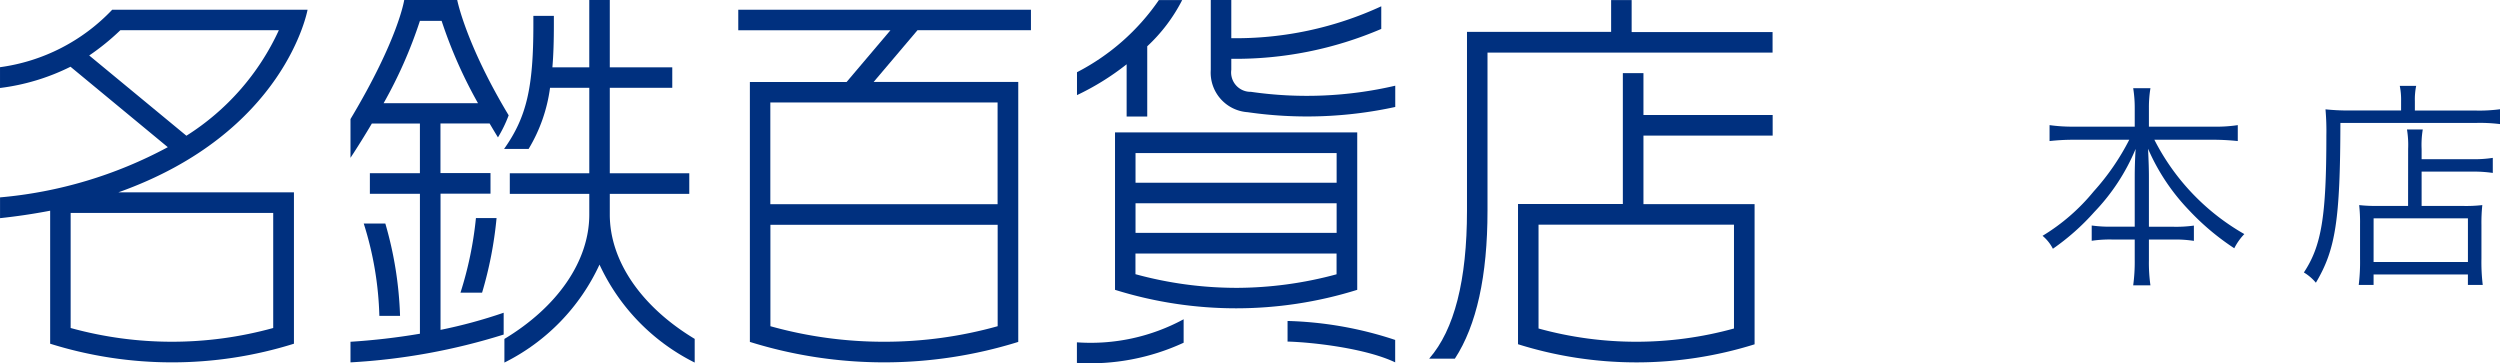 <svg height="31.597" viewBox="0 0 217.553 31.597" width="217.553" xmlns="http://www.w3.org/2000/svg"><g fill="#00307f"><path d="m99.9 66.89a33.748 33.748 0 0 0 1.26-6.49h-1.795a31.607 31.607 0 0 1 -1.345 6.49z" transform="translate(-57.949 -41.421)"/><path d="m89.35 69.1a32.252 32.252 0 0 0 -1.281-8.034h-1.879a28.962 28.962 0 0 1 1.359 8.034h1.793z" transform="translate(-54.537 -41.614)"/><path d="m97.906 60.942a43.416 43.416 0 0 1 -5.5 1.494v-11.855h4.348v-1.793h-4.354v-4.312h4.277c.256.434.5.84.726 1.21a11.4 11.4 0 0 0 .932-1.921c-3.735-6.214-4.478-10.035-4.478-10.035h-4.612s-.491 3.37-4.675 10.361v3.373a71.716 71.716 0 0 0 1.857-2.982h4.184v4.318h-4.354v1.793h4.355v12.178a57.875 57.875 0 0 1 -6.042.7v1.793a54.52 54.52 0 0 0 13.33-2.421v-1.893m-10.448-18.239a39.335 39.335 0 0 0 3.16-7.166h1.888a40.084 40.084 0 0 0 3.167 7.166h-8.222z" transform="translate(-54.07 -33.73)"/><path d="m112.551 52.4v-1.8h6.917v-1.791h-6.917v-7.436h5.437v-1.786h-5.437v-5.857h-1.786v5.857h-3.209c.093-1.1.128-2.313.128-3.686v-.79h-1.784v.79c0 5.444-.584 8.02-2.548 10.788h2.135a13.8 13.8 0 0 0 1.864-5.316h3.416v7.436h-6.917v1.791h6.917v1.8c0 4.042-2.747 8.027-7.387 10.824v2.057a17.908 17.908 0 0 0 8.276-8.525 17.959 17.959 0 0 0 8.283 8.525v-2.061c-4.648-2.797-7.388-6.782-7.388-10.82z" transform="translate(-59.486 -33.73)"/><path d="m180.54 33.73a19.449 19.449 0 0 1 -7.13 6.284v1.993a22.445 22.445 0 0 0 4.32-2.683v4.547h1.793v-6.113a14.435 14.435 0 0 0 3.039-4.021h-2.014z" transform="translate(-79.689 -33.73)"/><path d="m193.221 41.722a1.69 1.69 0 0 1 -1.665-1.921v-.954a32.134 32.134 0 0 0 13.051-2.6v-1.969a30.157 30.157 0 0 1 -13.051 2.775v-3.323h-1.786v6.07a3.451 3.451 0 0 0 3.209 3.693 36.062 36.062 0 0 0 12.845-.455v-1.85a33.971 33.971 0 0 1 -12.6.527z" transform="translate(-84.407 -33.73)"/><path d="m182.687 72.77a16.966 16.966 0 0 1 -9.287 2.007v1.793a19.407 19.407 0 0 0 9.287-1.758z" transform="translate(-79.686 -44.988)"/><path d="m199.16 72.98v1.793c2.128.057 6.76.569 9.365 1.808v-1.95a32.311 32.311 0 0 0 -9.365-1.651z" transform="translate(-87.115 -45.049)"/><path d="m199.138 63.626v-13.706h-21.078v13.7a35.336 35.336 0 0 0 21.078 0m-1.793-11.9v2.58h-17.5v-2.58zm0 4.369v2.576h-17.5v-2.575h17.5m-8.753 7.358a33.363 33.363 0 0 1 -8.753-1.188v-1.8h17.5v1.808a33.548 33.548 0 0 1 -8.753 1.181z" transform="translate(-81.03 -38.399)"/><path d="m157.459 36.706v-1.786h-25.469v1.786h13.243l-3.814 4.5h-8.419v22.62a39.216 39.216 0 0 0 23.355 0v-22.626h-12.581l3.814-4.5h9.877m-12.794 27.112a36.566 36.566 0 0 1 -9.884-1.352v-8.824h19.776v8.824a36.588 36.588 0 0 1 -9.892 1.352m9.884-11.97h-19.775v-8.852h19.776v8.853z" transform="translate(-67.745 -34.073)"/><path d="m238.249 42.67h-1.786v11.393h-9.123v12.2a34.4 34.4 0 0 0 20.587.007v-12.2h-9.671v-5.963h11.244v-1.793h-11.244v-3.637m7.878 22.217a31.941 31.941 0 0 1 -17.008 0v-9.038h17.008z" transform="translate(-95.241 -36.308)"/><path d="m234.1 36.508v-2.768h-1.786v2.768h-12.543v15.563c0 6.042-1.1 10.361-3.281 12.859l.014.014h2.213c1.886-2.889 2.839-7.2 2.839-12.866v-13.769h24.807v-1.787h-12.253z" transform="translate(-92.112 -33.733)"/><path d="m68.474 34.92h-17a16.5 16.5 0 0 1 -9.763 5v1.81a18.886 18.886 0 0 0 6.134-1.85l8.468 7a37.733 37.733 0 0 1 -14.6 4.369v1.808a52.686 52.686 0 0 0 4.362-.648v11.574a35.481 35.481 0 0 0 21.214 0v-13.172h-15.282c14.56-5.174 16.467-15.891 16.467-15.891m-2.989 17.68v10.016a33.084 33.084 0 0 1 -17.627 0v-10.016zm-7.557-6.718-8.454-6.981a20.826 20.826 0 0 0 2.711-2.2h13.791a21.42 21.42 0 0 1 -8.048 9.185z" transform="translate(-41.71 -34.073)"/><path d="m8.246-11.286a20.778 20.778 0 0 1 -3.1 4.5 17.334 17.334 0 0 1 -4.446 3.86 3.584 3.584 0 0 1 .9 1.126 20.327 20.327 0 0 0 3.606-3.2 17.761 17.761 0 0 0 3.594-5.488 40.055 40.055 0 0 0 -.079 2.451v4.313h-1.862a11.445 11.445 0 0 1 -1.881-.1v1.33a10.664 10.664 0 0 1 1.922-.106h1.821v1.783a15.078 15.078 0 0 1 -.133 2.2h1.5a14.135 14.135 0 0 1 -.132-2.183v-1.8h2.033a10.454 10.454 0 0 1 1.881.114v-1.33a11.2 11.2 0 0 1 -1.843.1h-2.071v-4.321c0-.627-.019-1.33-.076-2.47a18.084 18.084 0 0 0 3.553 5.339 21.564 21.564 0 0 0 3.952 3.325 5.033 5.033 0 0 1 .874-1.235 19.753 19.753 0 0 1 -7.828-8.208h5.13a20.505 20.505 0 0 1 2.128.114v-1.387a12.442 12.442 0 0 1 -2.128.133h-5.605v-1.634a10.212 10.212 0 0 1 .133-1.71h-1.5a10.764 10.764 0 0 1 .133 1.729v1.615h-5.322a14.149 14.149 0 0 1 -2.09-.133v1.387a18.745 18.745 0 0 1 2.09-.114zm24.263 5.757h-2.641a12.375 12.375 0 0 1 -1.615-.071 13.411 13.411 0 0 1 .076 1.653v3.016a16.463 16.463 0 0 1 -.114 2.28h1.292v-.912h8.208v.912h1.292a16.4 16.4 0 0 1 -.114-2.3v-2.925a14.576 14.576 0 0 1 .076-1.724 12.241 12.241 0 0 1 -1.6.076h-3.682v-2.988h4.37a11.256 11.256 0 0 1 1.824.114v-1.311a10.538 10.538 0 0 1 -1.862.114h-4.332v-.874a8.2 8.2 0 0 1 .1-1.71h-1.373a8.334 8.334 0 0 1 .1 1.691zm-3 1.083h8.208v3.8h-8.21zm2.391-9.386h-4.578c-.76 0-1.387-.038-2-.1a21.777 21.777 0 0 1 .076 2.3c0 6.992-.418 9.576-1.957 11.894a4.146 4.146 0 0 1 1.045.893c1.714-2.884 2.114-5.43 2.133-13.904h11.781a14.214 14.214 0 0 1 2.109.1v-1.292a13.569 13.569 0 0 1 -2.109.114h-5.3v-.817a5.811 5.811 0 0 1 .114-1.33h-1.427a6.162 6.162 0 0 1 .114 1.33z" transform="translate(177.045 23.447)"/></g></svg>